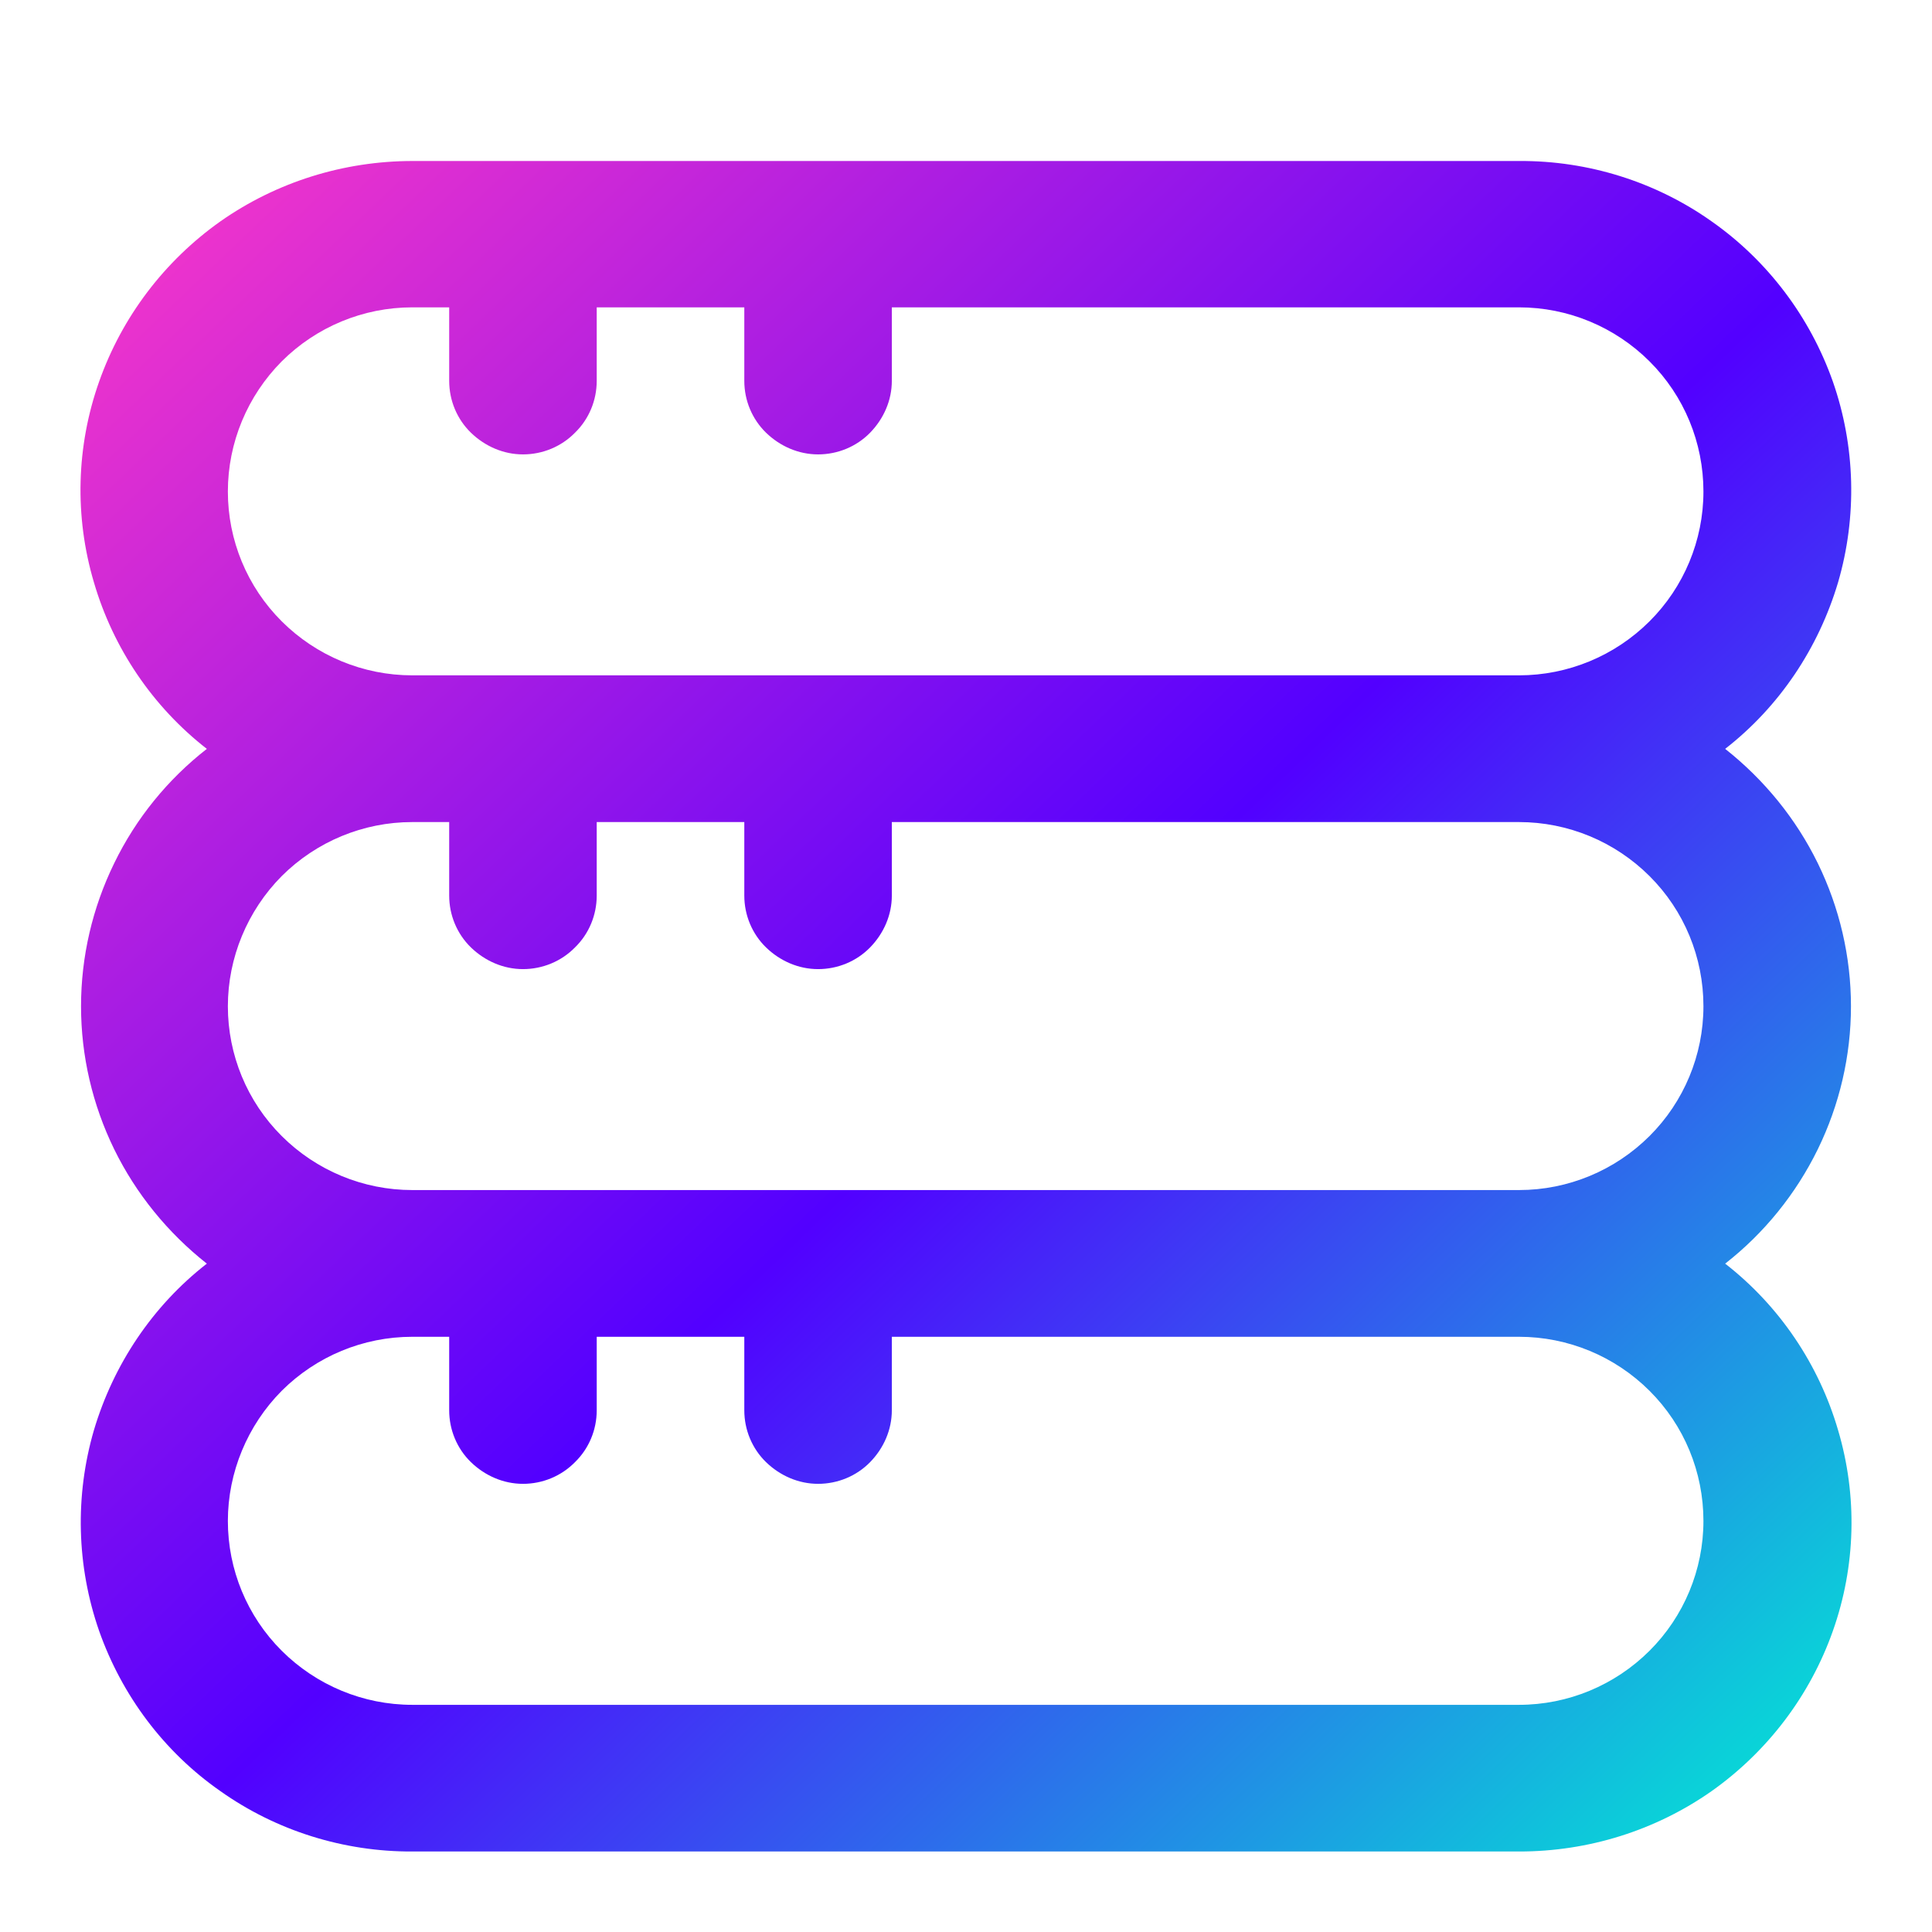 <svg width="36" height="36" viewBox="0 0 36 36" fill="none" xmlns="http://www.w3.org/2000/svg">
<path d="M34.49 18.75C34.49 17.825 34.277 16.914 33.872 16.085C33.466 15.256 32.875 14.53 32.146 13.954C33.157 13.167 33.885 12.077 34.25 10.851C34.607 9.625 34.573 8.316 34.153 7.111C33.727 5.905 32.937 4.857 31.892 4.124C30.847 3.384 29.589 2.993 28.311 3H7.689C6.404 3 5.153 3.391 4.108 4.124C3.063 4.864 2.273 5.905 1.847 7.111C1.42 8.316 1.386 9.625 1.75 10.851C2.108 12.077 2.843 13.167 3.854 13.954C3.125 14.523 2.534 15.249 2.128 16.085C1.723 16.914 1.51 17.825 1.51 18.75C1.51 19.675 1.723 20.586 2.128 21.415C2.534 22.244 3.125 22.97 3.854 23.546C2.843 24.333 2.115 25.423 1.75 26.649C1.393 27.875 1.427 29.184 1.847 30.39C2.273 31.595 3.056 32.643 4.108 33.376C5.153 34.116 6.411 34.507 7.689 34.5H28.311C29.596 34.5 30.847 34.109 31.892 33.376C32.937 32.636 33.727 31.595 34.153 30.39C34.58 29.184 34.614 27.875 34.25 26.649C33.892 25.423 33.157 24.333 32.146 23.546C32.875 22.977 33.466 22.244 33.872 21.415C34.277 20.586 34.49 19.675 34.49 18.75ZM4.246 9.159C4.246 8.248 4.61 7.378 5.249 6.734C5.895 6.09 6.768 5.727 7.682 5.727H8.37V7.097C8.37 7.46 8.514 7.809 8.775 8.063C9.037 8.316 9.38 8.467 9.745 8.467C10.109 8.467 10.459 8.323 10.714 8.063C10.975 7.809 11.119 7.46 11.119 7.097V5.727H13.869V7.097C13.869 7.46 14.013 7.809 14.274 8.063C14.536 8.316 14.879 8.467 15.244 8.467C15.608 8.467 15.959 8.323 16.213 8.063C16.467 7.802 16.618 7.46 16.618 7.097V5.727H28.304C29.218 5.727 30.091 6.09 30.737 6.734C31.383 7.378 31.741 8.248 31.741 9.159C31.741 10.07 31.376 10.94 30.737 11.577C30.091 12.221 29.218 12.584 28.304 12.584H7.682C6.768 12.584 5.895 12.221 5.249 11.577C4.603 10.933 4.246 10.063 4.246 9.159ZM31.741 28.341C31.741 29.252 31.376 30.122 30.737 30.759C30.091 31.403 29.218 31.767 28.304 31.767H7.682C6.768 31.767 5.895 31.403 5.249 30.759C4.603 30.115 4.246 29.245 4.246 28.341C4.246 27.437 4.61 26.56 5.249 25.916C5.895 25.272 6.768 24.909 7.682 24.909H8.37V26.279C8.37 26.642 8.514 26.991 8.775 27.245C9.037 27.498 9.38 27.649 9.745 27.649C10.109 27.649 10.459 27.505 10.714 27.245C10.975 26.991 11.119 26.642 11.119 26.279V24.909H13.869V26.279C13.869 26.642 14.013 26.991 14.274 27.245C14.536 27.498 14.879 27.649 15.244 27.649C15.608 27.649 15.959 27.505 16.213 27.245C16.467 26.985 16.618 26.642 16.618 26.279V24.909H28.304C29.218 24.909 30.091 25.272 30.737 25.916C31.383 26.56 31.741 27.43 31.741 28.341ZM7.682 22.175C6.768 22.175 5.895 21.812 5.249 21.168C4.603 20.524 4.246 19.654 4.246 18.75C4.246 17.846 4.61 16.969 5.249 16.325C5.895 15.681 6.768 15.318 7.682 15.318H8.37V16.688C8.37 17.051 8.514 17.4 8.775 17.654C9.037 17.907 9.38 18.058 9.745 18.058C10.109 18.058 10.459 17.914 10.714 17.654C10.975 17.4 11.119 17.051 11.119 16.688V15.318H13.869V16.688C13.869 17.051 14.013 17.4 14.274 17.654C14.536 17.907 14.879 18.058 15.244 18.058C15.608 18.058 15.959 17.914 16.213 17.654C16.467 17.393 16.618 17.051 16.618 16.688V15.318H28.304C29.218 15.318 30.091 15.681 30.737 16.325C31.383 16.969 31.741 17.839 31.741 18.75C31.741 19.661 31.376 20.531 30.737 21.168C30.091 21.812 29.218 22.175 28.304 22.175H7.682Z" fill="url(#paint0_linear_1053_12358)"/>
<defs>
<linearGradient id="paint0_linear_1053_12358" x1="1.5" y1="3" x2="32.966" y2="35.964" gradientUnits="userSpaceOnUse">
<stop stop-color="#FE39C7"/>
<stop offset="0.521" stop-color="#5200FF"/>
<stop offset="1" stop-color="#00F0D3"/>
</linearGradient>
</defs>
</svg>

